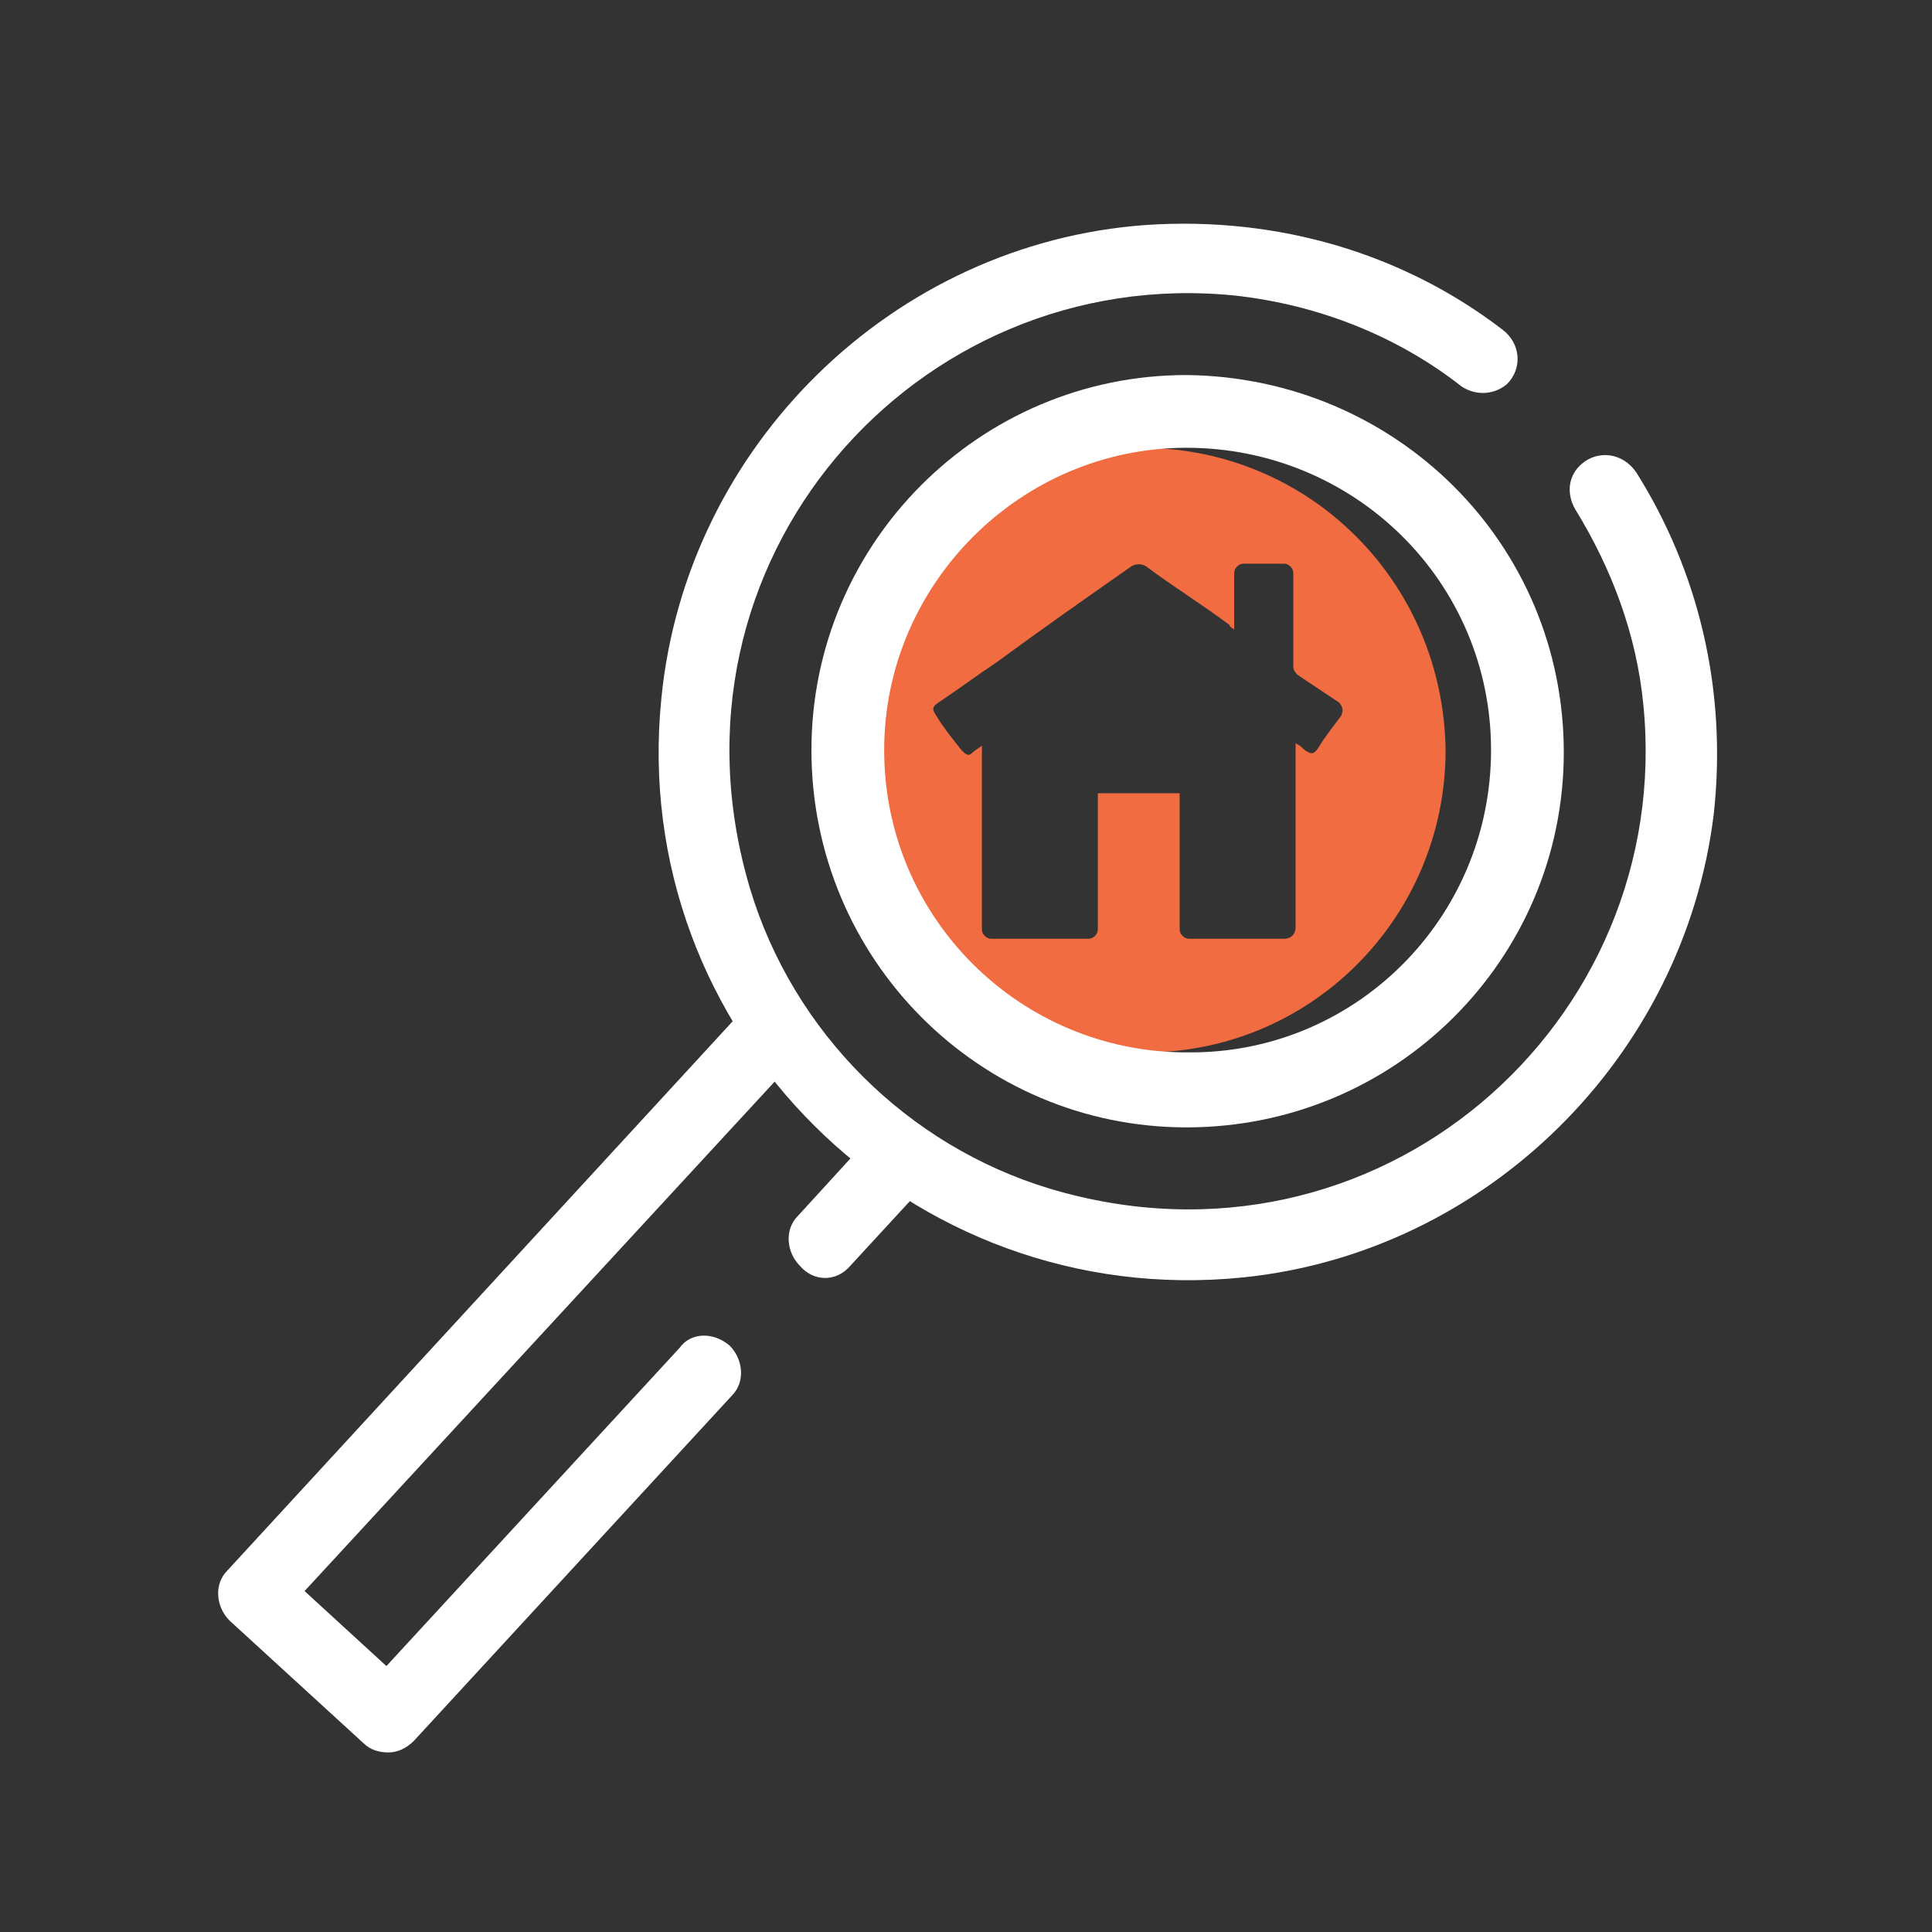 <?xml version="1.0" encoding="UTF-8"?> <!-- Generator: Adobe Illustrator 25.2.0, SVG Export Plug-In . SVG Version: 6.00 Build 0) --> <svg xmlns="http://www.w3.org/2000/svg" xmlns:xlink="http://www.w3.org/1999/xlink" id="Слой_1" x="0px" y="0px" viewBox="0 0 85 85" style="enable-background:new 0 0 85 85;" xml:space="preserve"><rect x="0" y="0" width="85" height="85" fill="#333333" stroke="none"/> <style type="text/css"> .st0{fill:url(#SVGID_1_);} .st1{fill:#2E4950;} .st2{fill:none;stroke:#FFFFFF;stroke-width:6;stroke-miterlimit:10;} .st3{fill:#FFFFFF;} .st4{fill:#EC6337;} .st5{fill:#F9F9F9;} .st6{fill:#F26C41;} </style> <g> <path class="st6" d="M63.6,33c0,7.4-6,13.4-13.4,13.3c-7.4,0-13.3-6-13.3-13.3c0-7.4,6-13.3,13.3-13.3C57.6,19.7,63.5,25.6,63.6,33 z M51.9,34.9c0,0.1,0,0.2,0,0.3c0,1.9,0,3.8,0,5.7c0,0.2,0.2,0.4,0.4,0.4c1.4,0,2.8,0,4.2,0c0.3,0,0.5-0.2,0.5-0.5 c0-2.6,0-5.2,0-7.8c0-0.1,0-0.2,0-0.3c0.2,0.1,0.3,0.2,0.4,0.3c0.3,0.2,0.4,0.2,0.6-0.1c0.3-0.5,0.7-1,1-1.4 c0.1-0.2,0.1-0.4-0.1-0.6c-0.6-0.4-1.2-0.8-1.8-1.2c-0.1-0.1-0.2-0.2-0.2-0.4c0-1.4,0-2.7,0-4.1c0-0.2-0.2-0.4-0.4-0.4 c-0.6,0-1.2,0-1.8,0c-0.2,0-0.4,0.2-0.4,0.4c0,0.7,0,1.5,0,2.2c0,0.1,0,0.2,0,0.3c-0.1-0.1-0.2-0.1-0.2-0.2 c-1.2-0.9-2.5-1.7-3.7-2.6c-0.2-0.1-0.4-0.1-0.6,0c-2,1.4-4,2.8-5.9,4.2c-0.9,0.6-1.7,1.2-2.6,1.8c-0.3,0.2-0.3,0.3-0.1,0.6 c0.3,0.5,0.7,1,1.1,1.5c0.2,0.2,0.3,0.3,0.5,0.1c0.1-0.1,0.3-0.2,0.4-0.3c0,0.1,0,0.2,0,0.3c0,2.6,0,5.2,0,7.8 c0,0.2,0.2,0.4,0.4,0.4c1.4,0,2.8,0,4.3,0c0.2,0,0.4-0.2,0.4-0.4c0-1.9,0-3.8,0-5.7c0-0.1,0-0.2,0-0.3 C49.6,34.9,50.7,34.9,51.9,34.9z"></path> <path class="st3" d="M37.4,55.7l3.5-3.8c-0.9-0.6-1.7-1.2-2.6-1.9l-3.2,3.5c-0.6,0.6-0.5,1.6,0.1,2.2l0,0 C35.8,56.4,36.8,56.4,37.4,55.7z"></path> <path class="st3" d="M29.9,59.3l-12.9,14L13.4,70l21.5-23.3c-0.7-0.8-1.3-1.7-1.9-2.6L10,69.1c-0.6,0.6-0.5,1.6,0.1,2.2l5.9,5.4 c0.3,0.3,0.7,0.4,1.1,0.4c0.4,0,0.8-0.2,1.1-0.5l14-15.2c0.6-0.6,0.5-1.6-0.1-2.2l0,0C31.4,58.6,30.4,58.6,29.9,59.3z"></path> <path class="st3" d="M69.6,20.4C69.6,20.4,69.6,20.4,69.6,20.4c-0.6,0.5-0.7,1.3-0.3,2c1.6,2.6,2.7,5.5,3,8.6 c1.4,14-11.7,25.6-26.1,21.3c-6.3-1.9-11.3-6.9-13.2-13.2C28.7,24.7,40.3,11.6,54.3,13c3.7,0.4,7.2,1.8,10,4c0.6,0.4,1.4,0.4,2-0.1 c0,0,0,0,0,0c0.7-0.7,0.6-1.8-0.2-2.4c-4.3-3.3-9.8-5-15.7-4.6c-11.1,0.8-20.2,9.7-21.3,20.8c-1.5,14.7,10.9,27,25.6,25.5 c10.7-1.1,19.4-9.7,20.7-20.4c0.6-5.5-0.7-10.7-3.4-15C71.4,19.9,70.3,19.8,69.6,20.4z"></path> <path class="st3" d="M68.8,33.1c0,9.1-7.4,16.5-16.6,16.5c-9.1,0-16.5-7.4-16.5-16.6c0-9.1,7.4-16.5,16.5-16.5 C61.4,16.6,68.8,23.9,68.8,33.1z M65.6,33c0-7.4-6-13.3-13.4-13.3c-7.3,0-13.3,6-13.3,13.3c0,7.4,6,13.3,13.3,13.3 C59.6,46.4,65.6,40.4,65.6,33z"></path> </g> </svg> 